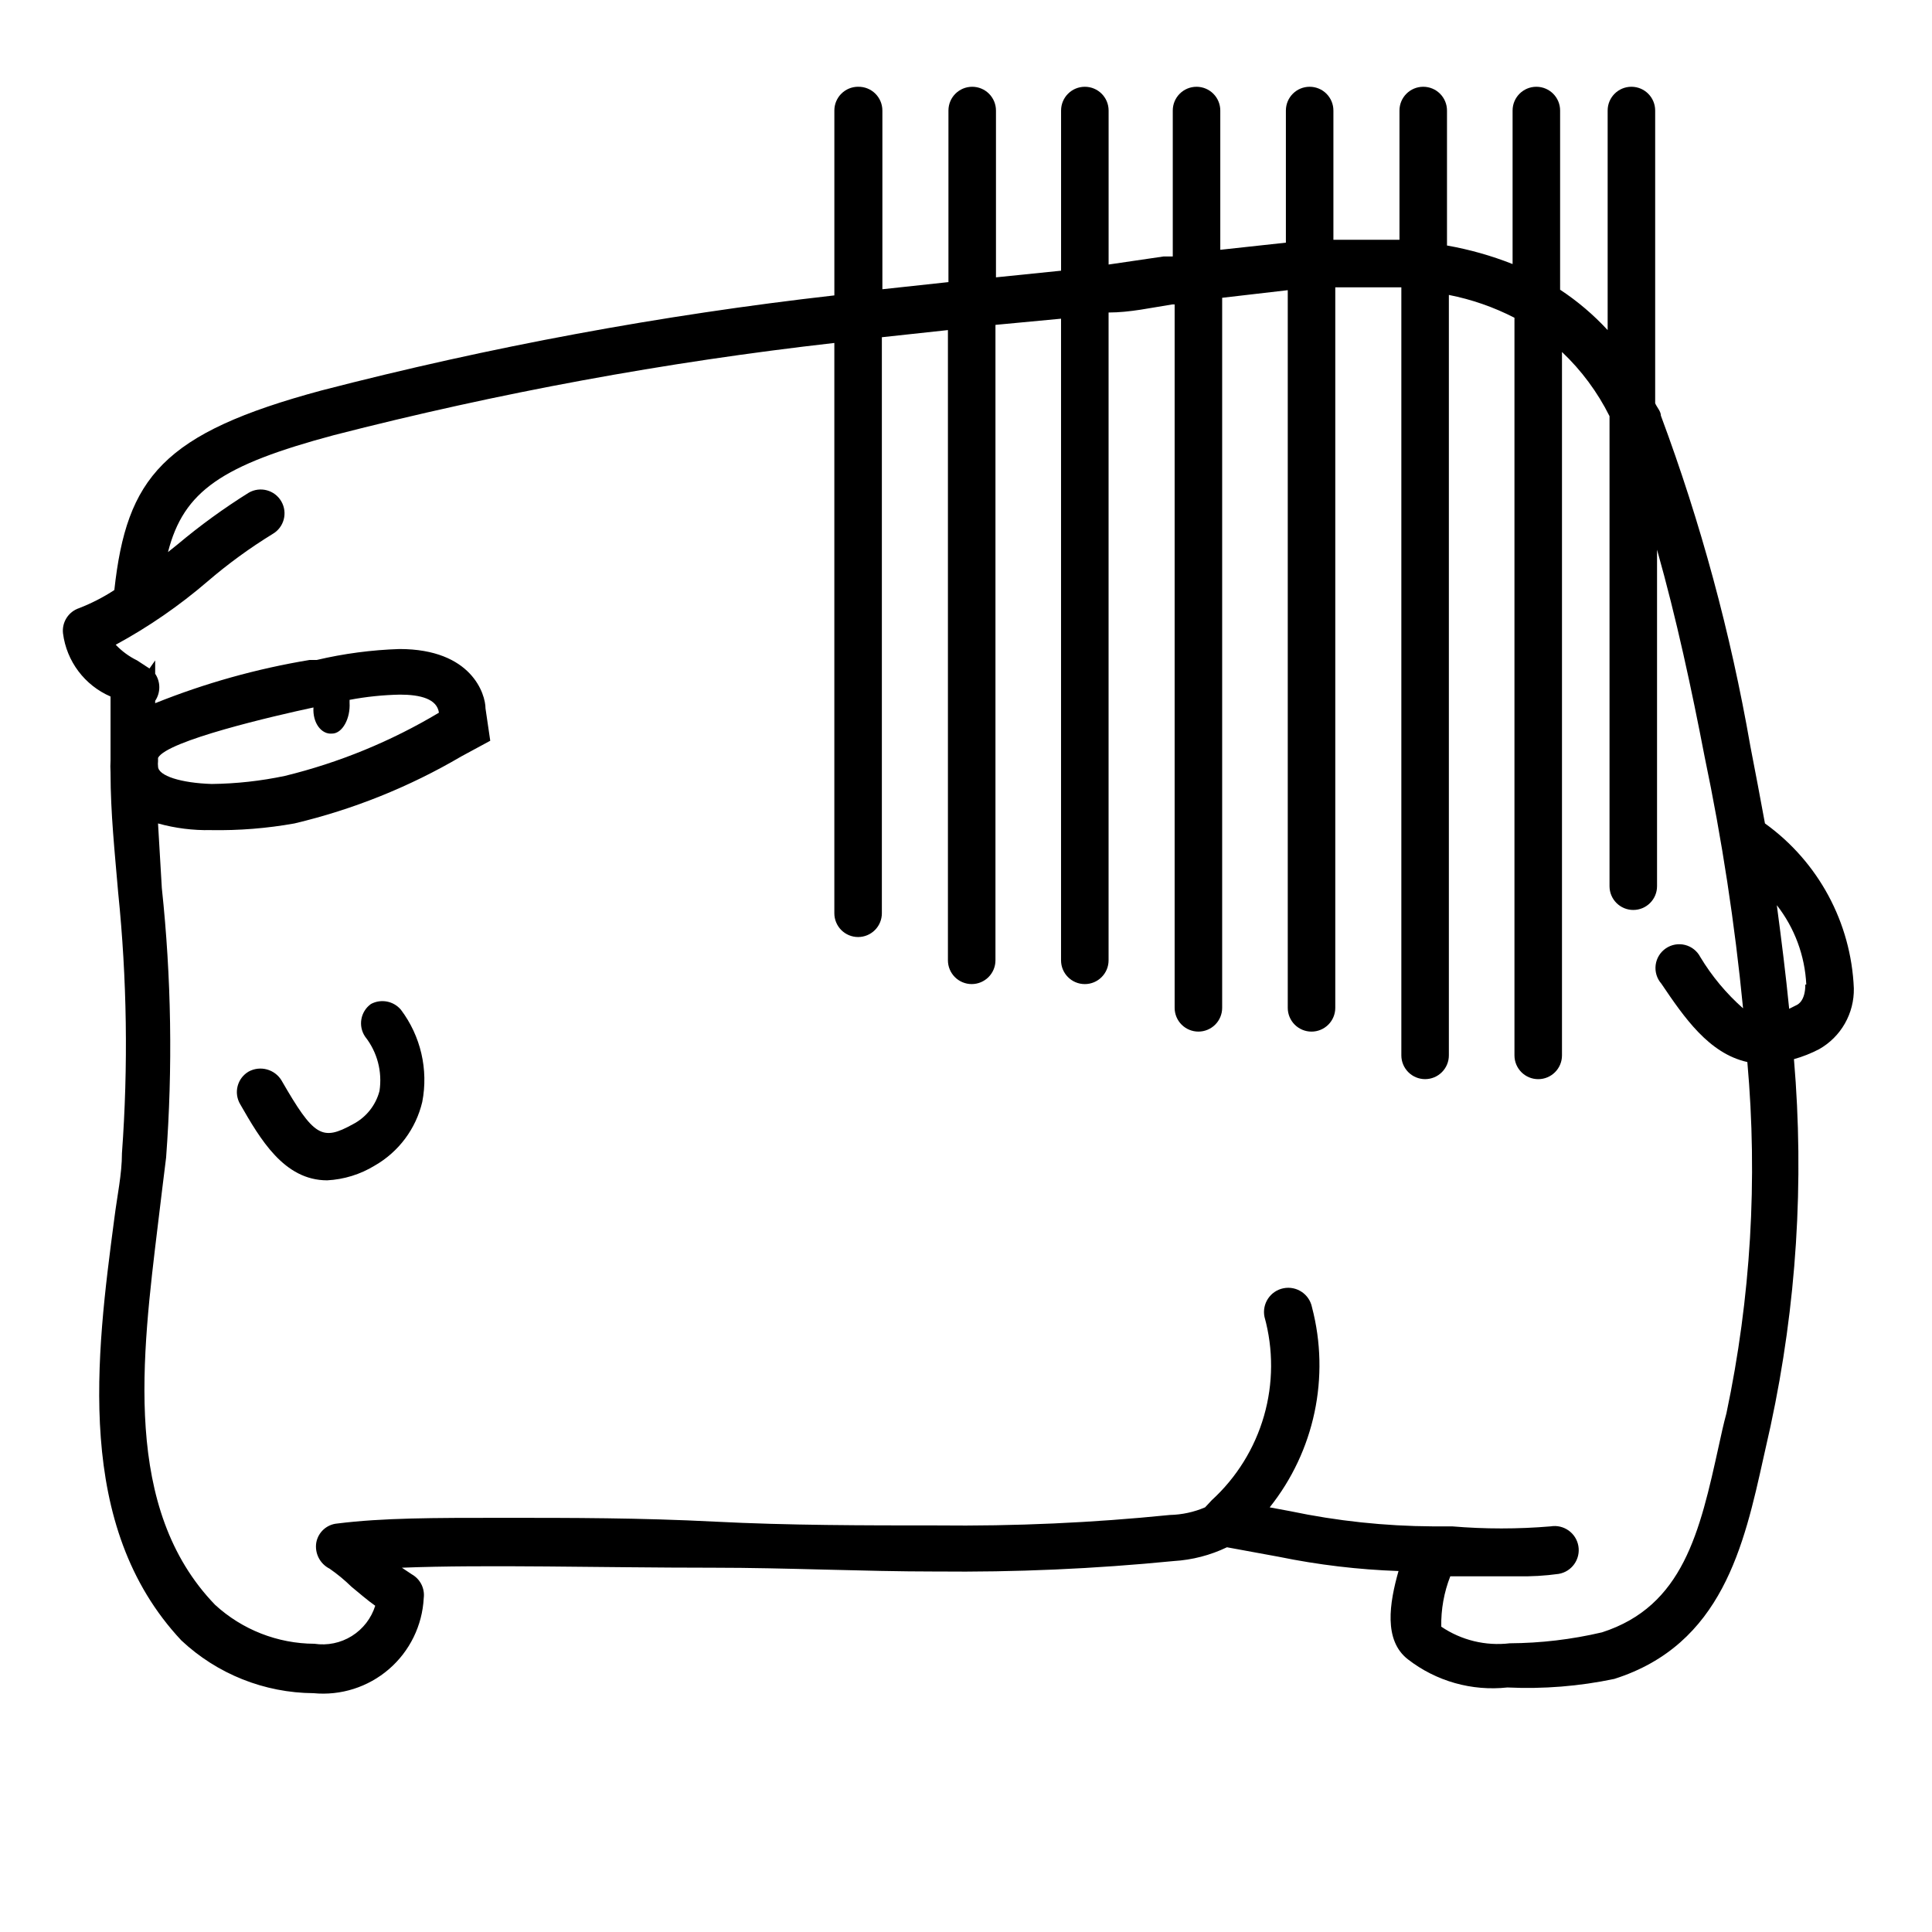<?xml version="1.0" encoding="UTF-8"?>
<!-- Uploaded to: ICON Repo, www.iconrepo.com, Generator: ICON Repo Mixer Tools -->
<svg fill="#000000" width="800px" height="800px" version="1.1" viewBox="144 144 512 512" xmlns="http://www.w3.org/2000/svg">
 <g>
  <path d="m242.3 410.07c-2.785 2-3.457 5.867-1.512 8.691 3.195 4.055 4.562 9.254 3.781 14.359-0.992 3.805-3.559 7.012-7.055 8.816-8.188 4.535-10.328 3.273-18.895-11.586l0.004-0.004c-1.801-2.981-5.621-4.031-8.691-2.391-1.465 0.84-2.531 2.234-2.957 3.871-0.426 1.633-0.176 3.367 0.688 4.82 5.289 9.195 11.586 20.152 23.051 20.152 4.457-0.234 8.785-1.578 12.594-3.906 6.356-3.641 10.914-9.75 12.598-16.879 1.656-8.578-0.406-17.457-5.668-24.434-1.957-2.312-5.266-2.941-7.938-1.512z"/>
  <path d="m371.41 166.99c-3.477 0-6.297 2.816-6.297 6.297v48.996c-45.836 5.203-91.246 13.621-135.9 25.188-42.066 11.336-51.641 23.051-54.914 52.898v0.004c-2.934 1.914-6.059 3.519-9.32 4.785-2.828 0.934-4.613 3.719-4.285 6.676 0.945 7.418 5.734 13.785 12.598 16.75v16.879c-0.066 1.09-0.066 2.184 0 3.273 0 10.707 1.133 21.285 2.016 31.738v0.004c2.352 22.977 2.688 46.113 1.008 69.148 0 5.543-1.258 11.211-2.016 17.254-4.785 36.273-10.707 81.492 17.758 111.85 9.492 8.906 22 13.898 35.016 13.98 7.25 0.695 14.473-1.602 19.988-6.356 5.519-4.758 8.852-11.562 9.23-18.836 0.332-2.547-0.914-5.035-3.148-6.297l-2.644-1.762c22.293-0.883 52.523 0 82.371 0 19.773 0 39.801 1.008 59.199 1.008v-0.004c21.027 0.223 42.051-0.703 62.977-2.769 4.894-0.293 9.688-1.531 14.105-3.652l13.73 2.519c10.457 2.144 21.074 3.41 31.738 3.777-2.394 8.438-4.031 18.391 2.519 23.426 7.481 5.793 16.918 8.457 26.324 7.434 9.504 0.449 19.027-0.312 28.34-2.269 28.59-9.07 34.387-35.395 39.551-58.695l1.891-8.438h-0.004c6.859-31.883 8.941-64.609 6.172-97.109 2.312-0.648 4.547-1.535 6.676-2.644 2.844-1.609 5.199-3.957 6.816-6.793 1.617-2.84 2.441-6.062 2.379-9.328-0.715-17.414-9.398-33.531-23.555-43.707-1.258-6.801-2.519-13.602-3.906-20.656h0.004c-5.195-29.801-13.121-59.059-23.68-87.41 0-1.133-1.008-2.141-1.512-3.273v-77.586c0-3.481-2.82-6.297-6.297-6.297-3.477 0-6.297 2.816-6.297 6.297v58.188c-3.75-4.062-7.981-7.66-12.598-10.703v-47.484c0-3.481-2.816-6.297-6.297-6.297-3.477 0-6.297 2.816-6.297 6.297v40.684c-5.613-2.219-11.438-3.863-17.383-4.914v-35.77c0-1.672-0.664-3.273-1.844-4.453-1.18-1.184-2.781-1.844-4.453-1.844-3.477 0-6.297 2.816-6.297 6.297v34.258h-10.078-7.43v-34.258c0-1.672-0.664-3.273-1.844-4.453-1.18-1.184-2.785-1.844-4.453-1.844-3.477 0-6.297 2.816-6.297 6.297v35.016l-17.383 1.891v-36.906c0-1.672-0.664-3.273-1.844-4.453-1.18-1.184-2.785-1.844-4.453-1.844-3.481 0-6.297 2.816-6.297 6.297v38.668h-2.394l-14.609 2.141v-40.809c0-3.481-2.82-6.297-6.297-6.297-3.481 0-6.301 2.816-6.301 6.297v42.445l-17.254 1.762v-44.207c0-1.672-0.664-3.273-1.844-4.453-1.184-1.184-2.785-1.844-4.453-1.844-3.481 0-6.297 2.816-6.297 6.297v45.469l-17.508 1.891v-47.359c0-1.691-0.68-3.312-1.891-4.5-1.207-1.184-2.844-1.832-4.535-1.797zm-139.43 171.42c2.769 0 4.914-4.031 4.66-8.188v-0.754c4.406-0.836 8.871-1.297 13.352-1.387 5.414 0 9.824 1.133 10.328 4.785v0.004c-12.688 7.59-26.445 13.238-40.809 16.75-6.379 1.348-12.875 2.066-19.395 2.141-8.062-0.25-14.234-2.141-14.234-4.66-0.055-0.461-0.055-0.926 0-1.383v-0.883c2.394-4.535 30.605-11.082 41.188-13.352-0.254 4.156 2.141 7.18 4.91 6.926zm390.45 66.504c0 4.281-1.891 5.289-2.519 5.543l-1.762 0.883c-0.883-8.941-2.016-18.012-3.273-27.457v-0.004c4.715 6.035 7.441 13.387 7.809 21.035zm-227.22-173.44v167.02c0 1.668 0.664 3.269 1.848 4.453 1.18 1.18 2.781 1.844 4.453 1.844 1.668 0 3.269-0.664 4.453-1.844 1.18-1.184 1.844-2.785 1.844-4.453v-168.4l17.379-1.637v170.04c0 3.477 2.82 6.297 6.301 6.297 3.477 0 6.297-2.82 6.297-6.297v-171.68c5.668 0 11.211-1.258 16.879-2.141h0.629v186.41c0 1.672 0.664 3.273 1.844 4.453 1.18 1.18 2.781 1.844 4.453 1.844 1.668 0 3.269-0.664 4.453-1.844 1.18-1.18 1.844-2.781 1.844-4.453v-188.17l17.383-2.016v190.19c0 1.672 0.664 3.273 1.844 4.453 1.18 1.18 2.781 1.844 4.453 1.844 1.668 0 3.273-0.664 4.453-1.844 1.18-1.18 1.844-2.781 1.844-4.453v-190.95h7.43 10.078v203.54c0 1.672 0.664 3.273 1.844 4.453 1.18 1.184 2.785 1.848 4.453 1.848 1.672 0 3.273-0.664 4.453-1.848 1.18-1.18 1.844-2.781 1.844-4.453v-201.52c6.051 1.191 11.902 3.227 17.383 6.047v195.48c0 3.481 2.82 6.301 6.297 6.301 3.481 0 6.297-2.82 6.297-6.301v-186.41c5.16 4.887 9.422 10.641 12.598 17.004v124.57c0 3.477 2.82 6.297 6.297 6.297 3.477 0 6.297-2.82 6.297-6.297v-89.176c5.164 18.262 9.195 37.156 12.594 54.789 4.617 22.051 8.023 44.336 10.203 66.754-4.449-3.93-8.273-8.516-11.336-13.602-0.832-1.598-2.305-2.762-4.051-3.199-1.746-0.438-3.598-0.105-5.082 0.91-1.488 1.016-2.469 2.617-2.695 4.402-0.23 1.785 0.316 3.586 1.5 4.941 6.047 8.941 12.594 18.516 22.797 20.781 2.785 31.129 0.918 62.5-5.539 93.078-0.754 2.769-1.387 5.668-2.016 8.566-5.039 22.922-9.445 42.57-30.984 49.5v-0.004c-8.012 1.879-16.207 2.852-24.434 2.898-6.383 0.762-12.82-0.805-18.141-4.406-0.086-4.566 0.727-9.102 2.394-13.352h17.758c3.664 0.082 7.328-0.129 10.961-0.633 3.477-0.59 5.816-3.887 5.227-7.367-0.594-3.477-3.891-5.816-7.367-5.227-8.676 0.73-17.398 0.73-26.074 0h-5.164c-12.699-0.07-25.359-1.422-37.785-4.031l-5.414-1.008h-0.004c11.895-14.914 16.051-34.57 11.211-53.023-0.695-3.481-4.078-5.734-7.559-5.039-3.477 0.695-5.731 4.078-5.035 7.559 2.383 8.602 2.34 17.699-0.129 26.281s-7.262 16.312-13.852 22.336l-1.762 1.891-0.004-0.004c-2.949 1.262-6.113 1.945-9.32 2.016-20.504 2.078-41.109 3.004-61.715 2.773-19.27 0-39.297 0-58.945-1.008-19.648-1.008-37.785-1.008-56.176-1.008-18.391 0-31.738 0-43.832 1.512-2.769 0.238-5.039 2.301-5.543 5.035-0.469 2.832 0.961 5.641 3.527 6.93 2.062 1.43 4 3.031 5.793 4.785 2.141 1.762 4.156 3.527 6.297 5.039h0.004c-1.043 3.324-3.242 6.172-6.199 8.02-2.957 1.848-6.477 2.574-9.926 2.055-9.754-0.043-19.141-3.727-26.324-10.328-24.559-25.441-19.395-65.621-15.113-101.01 0.754-6.172 1.512-12.594 2.141-17.508 1.773-23.793 1.395-47.691-1.133-71.414l-1.008-17.133c4.551 1.266 9.262 1.859 13.98 1.766 7.43 0.133 14.855-0.457 22.168-1.766 15.539-3.688 30.438-9.672 44.211-17.758l7.684-4.156-1.258-8.566c0-3.777-3.652-15.742-22.797-15.742h-0.004c-7.383 0.238-14.723 1.207-21.914 2.898h-1.891c-14.02 2.32-27.746 6.16-40.934 11.461v-0.629c1.461-2.172 1.461-5.012 0-7.18v-3.527l-1.512 2.141-3.273-2.141h-0.004c-2.121-1.035-4.039-2.445-5.668-4.156 8.676-4.707 16.824-10.324 24.309-16.754 5.41-4.648 11.18-8.859 17.258-12.594 3.027-1.738 4.07-5.602 2.328-8.629-1.738-3.023-5.602-4.066-8.625-2.328-6.613 4.129-12.926 8.715-18.895 13.727l-2.519 2.016c4.156-16.246 14.359-23.047 43.957-30.984 43.594-11.203 87.906-19.367 132.63-24.434v151.14c0 1.668 0.664 3.269 1.844 4.453 1.184 1.18 2.785 1.844 4.453 1.844 1.672 0 3.273-0.664 4.453-1.844 1.184-1.184 1.844-2.785 1.844-4.453v-152.66z"/>
 </g>
</svg>